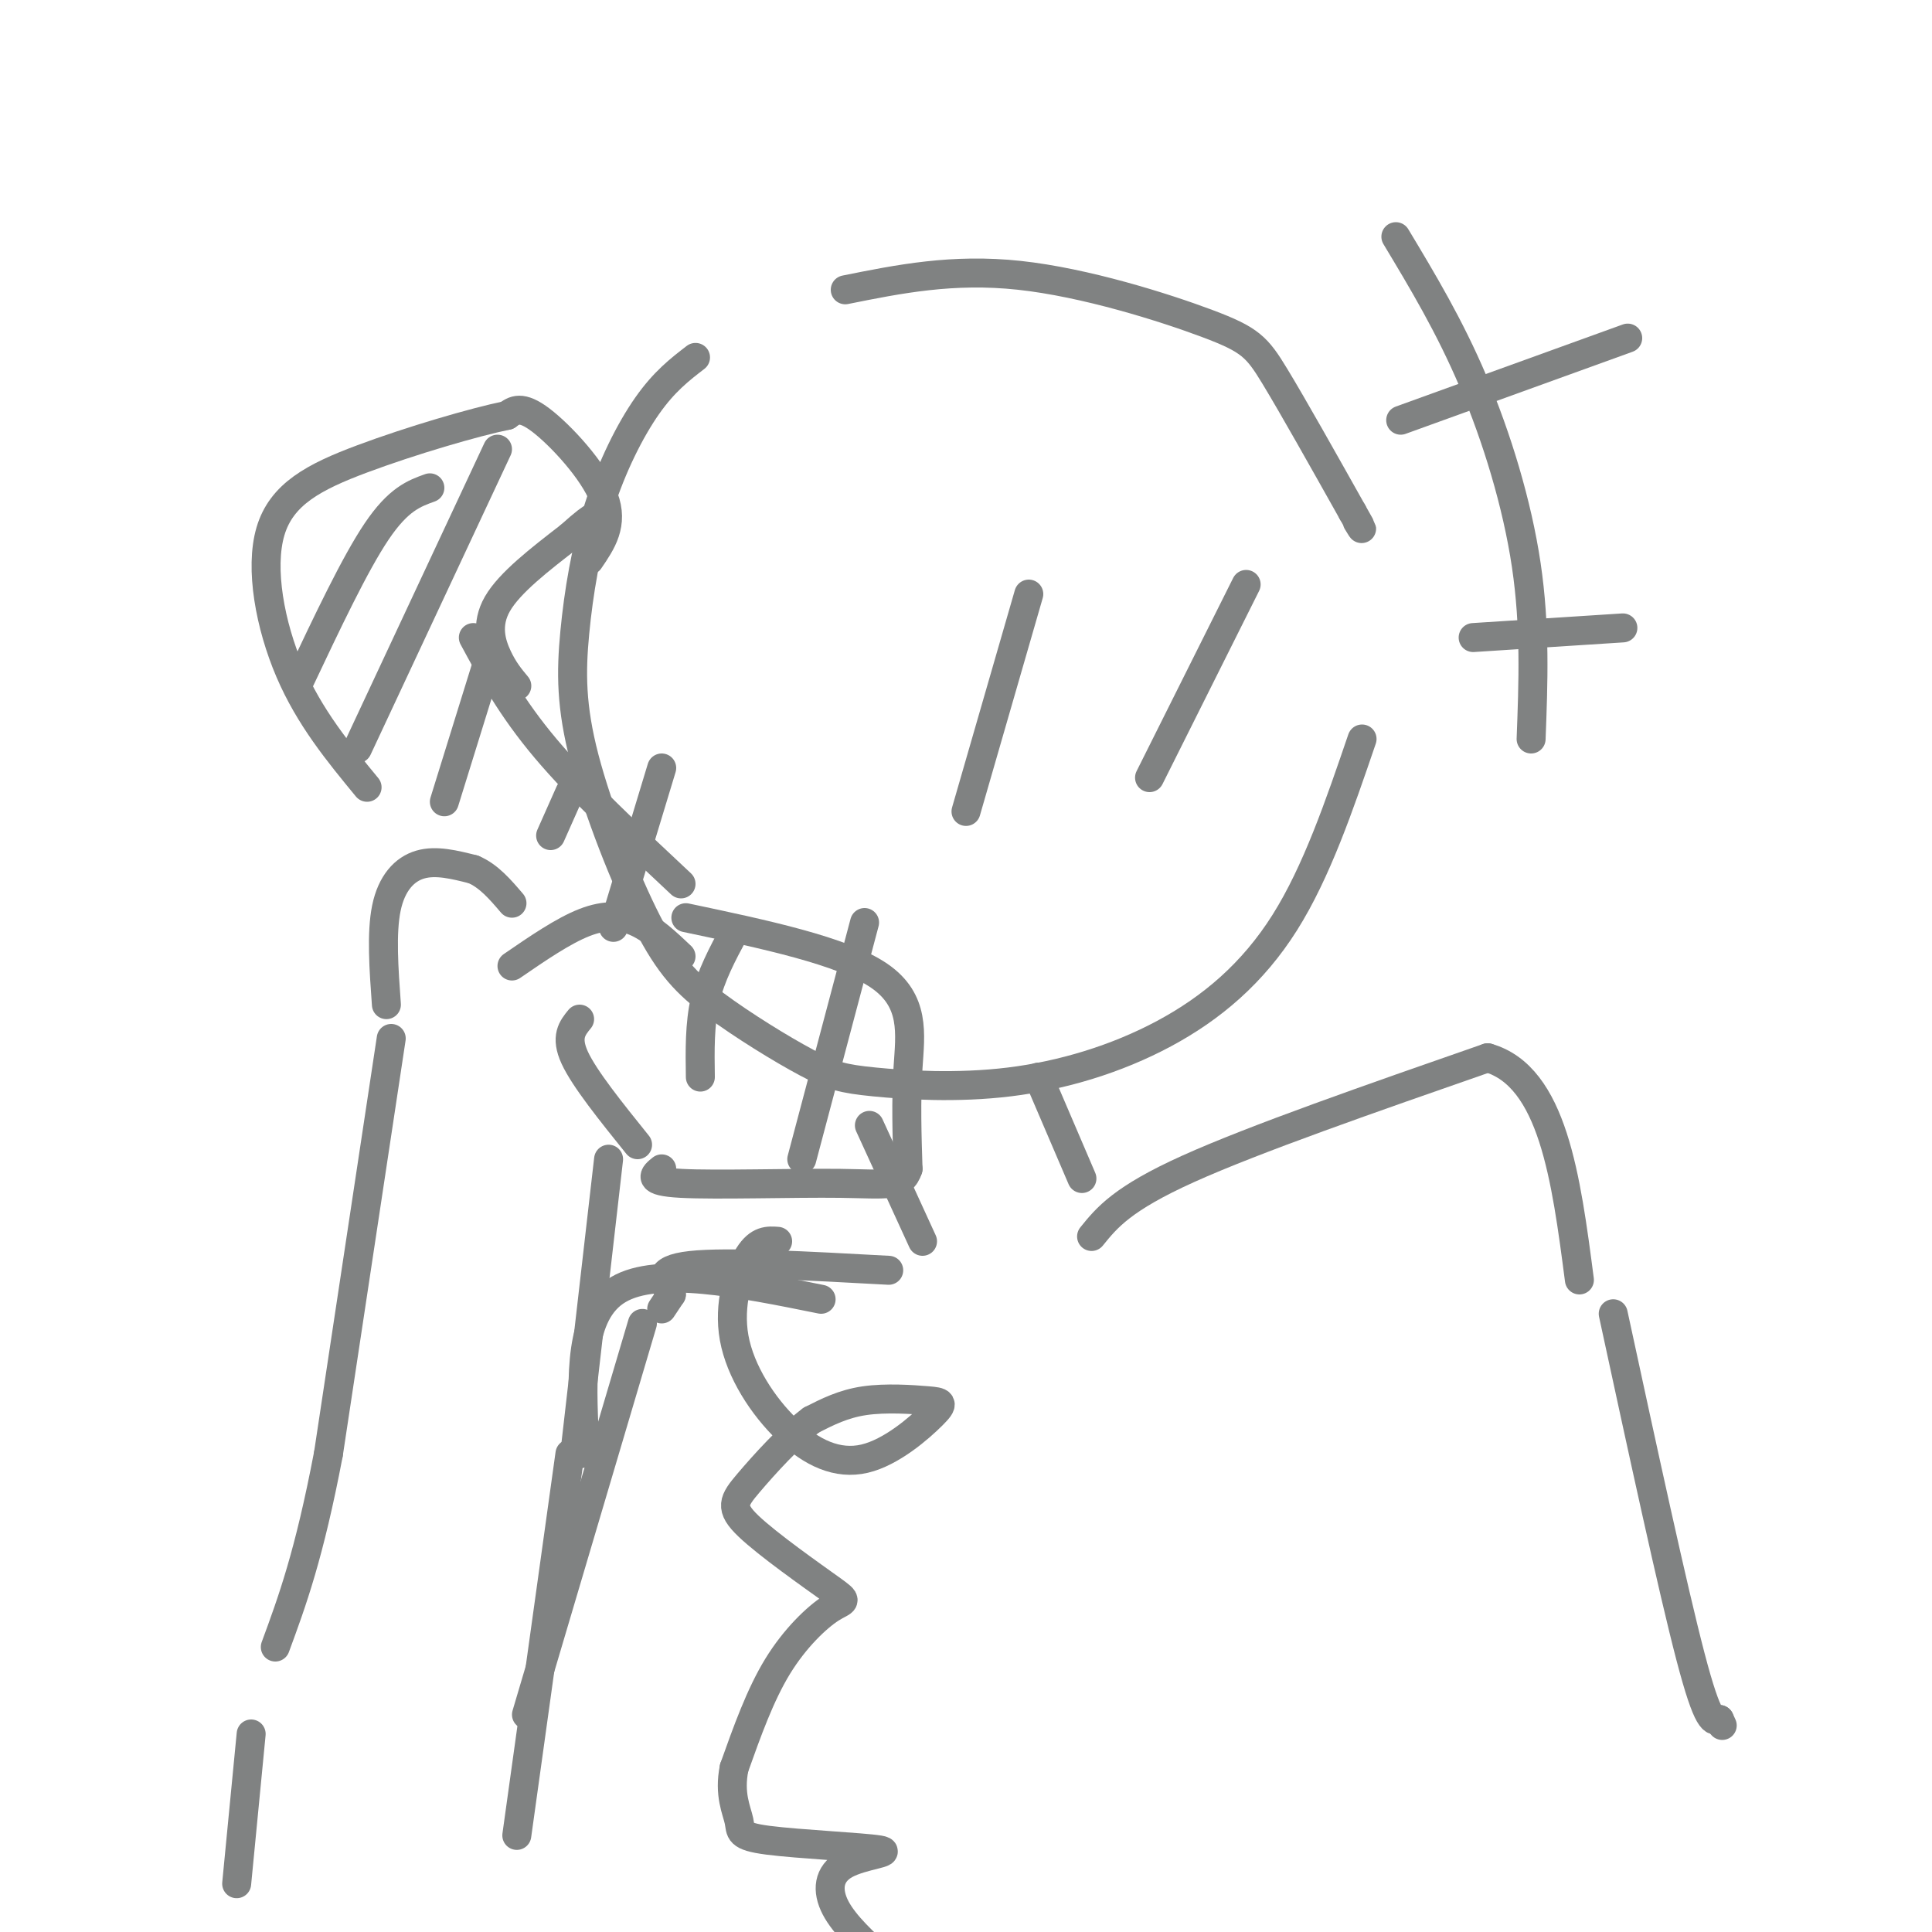 <svg viewBox='0 0 400 400' version='1.1' xmlns='http://www.w3.org/2000/svg' xmlns:xlink='http://www.w3.org/1999/xlink'><g fill='none' stroke='#808282' stroke-width='6' stroke-linecap='round' stroke-linejoin='round'><path d='M144,74c-3.239,2.492 -6.478,4.983 -10,10c-3.522,5.017 -7.325,12.558 -10,21c-2.675,8.442 -4.220,17.785 -5,26c-0.780,8.215 -0.795,15.303 2,26c2.795,10.697 8.400,25.002 13,34c4.600,8.998 8.195,12.690 14,17c5.805,4.310 13.820,9.239 19,12c5.180,2.761 7.523,3.356 14,4c6.477,0.644 17.087,1.338 28,0c10.913,-1.338 22.131,-4.706 32,-10c9.869,-5.294 18.391,-12.512 25,-23c6.609,-10.488 11.304,-24.244 16,-38'/><path d='M175,60c11.125,-2.238 22.250,-4.476 36,-3c13.750,1.476 30.125,6.667 39,10c8.875,3.333 10.250,4.810 14,11c3.750,6.190 9.875,17.095 16,28'/><path d='M280,106c2.833,5.000 1.917,3.500 1,2'/><path d='M213,123c0.000,0.000 -13.000,45.000 -13,45'/><path d='M258,121c0.000,0.000 -20.000,40.000 -20,40'/><path d='M180,233c0.000,0.000 11.000,24.000 11,24'/><path d='M215,223c0.000,0.000 9.000,21.000 9,21'/><path d='M184,263c-16.750,-0.917 -33.500,-1.833 -41,-1c-7.500,0.833 -5.750,3.417 -4,6'/><path d='M139,268c-1.000,1.500 -1.500,2.250 -2,3'/><path d='M226,256c3.167,-3.917 6.333,-7.833 20,-14c13.667,-6.167 37.833,-14.583 62,-23'/><path d='M308,219c13.500,3.833 16.250,24.917 19,46'/><path d='M170,269c-16.917,-3.417 -33.833,-6.833 -42,-2c-8.167,4.833 -7.583,17.917 -7,31'/><path d='M121,298c-1.167,5.167 -0.583,2.583 0,0'/><path d='M133,274c0.000,0.000 -24.000,81.000 -24,81'/><path d='M107,380c0.000,0.000 11.000,-79.000 11,-79'/><path d='M119,301c0.000,0.000 7.000,-61.000 7,-61'/><path d='M132,237c-5.500,-6.833 -11.000,-13.667 -13,-18c-2.000,-4.333 -0.500,-6.167 1,-8'/><path d='M80,208c-0.533,-7.422 -1.067,-14.844 0,-20c1.067,-5.156 3.733,-8.044 7,-9c3.267,-0.956 7.133,0.022 11,1'/><path d='M98,180c3.167,1.333 5.583,4.167 8,7'/><path d='M106,200c5.311,-3.644 10.622,-7.289 15,-9c4.378,-1.711 7.822,-1.489 11,0c3.178,1.489 6.089,4.244 9,7'/><path d='M81,215c0.000,0.000 -13.000,86.000 -13,86'/><path d='M68,301c-4.000,21.000 -7.500,30.500 -11,40'/><path d='M141,183c-10.417,-9.750 -20.833,-19.500 -28,-28c-7.167,-8.500 -11.083,-15.750 -15,-23'/><path d='M107,142c-1.356,-1.622 -2.711,-3.244 -4,-6c-1.289,-2.756 -2.511,-6.644 0,-11c2.511,-4.356 8.756,-9.178 15,-14'/><path d='M118,111c3.333,-3.000 4.167,-3.500 5,-4'/><path d='M122,116c2.556,-3.733 5.111,-7.467 3,-13c-2.111,-5.533 -8.889,-12.867 -13,-16c-4.111,-3.133 -5.556,-2.067 -7,-1'/><path d='M105,86c-6.713,1.360 -19.995,5.262 -30,9c-10.005,3.738 -16.732,7.314 -19,15c-2.268,7.686 -0.077,19.482 4,29c4.077,9.518 10.038,16.759 16,24'/><path d='M142,190c16.222,3.422 32.444,6.844 40,12c7.556,5.156 6.444,12.044 6,19c-0.444,6.956 -0.222,13.978 0,21'/><path d='M188,242c-1.250,3.893 -4.375,3.125 -14,3c-9.625,-0.125 -25.750,0.393 -33,0c-7.250,-0.393 -5.625,-1.696 -4,-3'/><path d='M334,272c6.167,28.500 12.333,57.000 16,71c3.667,14.000 4.833,13.500 6,13'/><path d='M356,356c1.000,2.167 0.500,1.083 0,0'/><path d='M89,101c-3.250,1.167 -6.500,2.333 -11,9c-4.500,6.667 -10.250,18.833 -16,31'/><path d='M103,93c0.000,0.000 -29.000,62.000 -29,62'/><path d='M101,137c0.000,0.000 -9.000,29.000 -9,29'/><path d='M118,164c0.000,0.000 -4.000,9.000 -4,9'/><path d='M137,159c0.000,0.000 -10.000,33.000 -10,33'/><path d='M152,193c-2.417,4.500 -4.833,9.000 -6,14c-1.167,5.000 -1.083,10.500 -1,16'/><path d='M179,191c0.000,0.000 -13.000,49.000 -13,49'/><path d='M161,257c-1.963,-0.147 -3.926,-0.295 -6,3c-2.074,3.295 -4.259,10.032 -3,17c1.259,6.968 5.961,14.165 11,19c5.039,4.835 10.414,7.307 16,6c5.586,-1.307 11.384,-6.391 14,-9c2.616,-2.609 2.050,-2.741 -1,-3c-3.050,-0.259 -8.586,-0.645 -13,0c-4.414,0.645 -7.707,2.323 -11,4'/><path d='M168,294c-4.380,3.220 -9.831,9.270 -13,13c-3.169,3.730 -4.056,5.140 0,9c4.056,3.860 13.056,10.169 17,13c3.944,2.831 2.831,2.185 0,4c-2.831,1.815 -7.380,6.090 -11,12c-3.620,5.910 -6.310,13.455 -9,21'/><path d='M152,366c-1.130,5.525 0.545,8.836 1,11c0.455,2.164 -0.309,3.179 6,4c6.309,0.821 19.691,1.447 23,2c3.309,0.553 -3.455,1.034 -7,3c-3.545,1.966 -3.870,5.419 -2,9c1.870,3.581 5.935,7.291 10,11'/><path d='M183,406c2.000,1.833 2.000,0.917 2,0'/><path d='M289,49c5.556,9.244 11.111,18.489 16,30c4.889,11.511 9.111,25.289 11,38c1.889,12.711 1.444,24.356 1,36'/><path d='M290,87c0.000,0.000 47.000,-17.000 47,-17'/><path d='M305,132c0.000,0.000 31.000,-2.000 31,-2'/><path d='M52,359c0.000,0.000 -3.000,31.000 -3,31'/></g>
</svg>